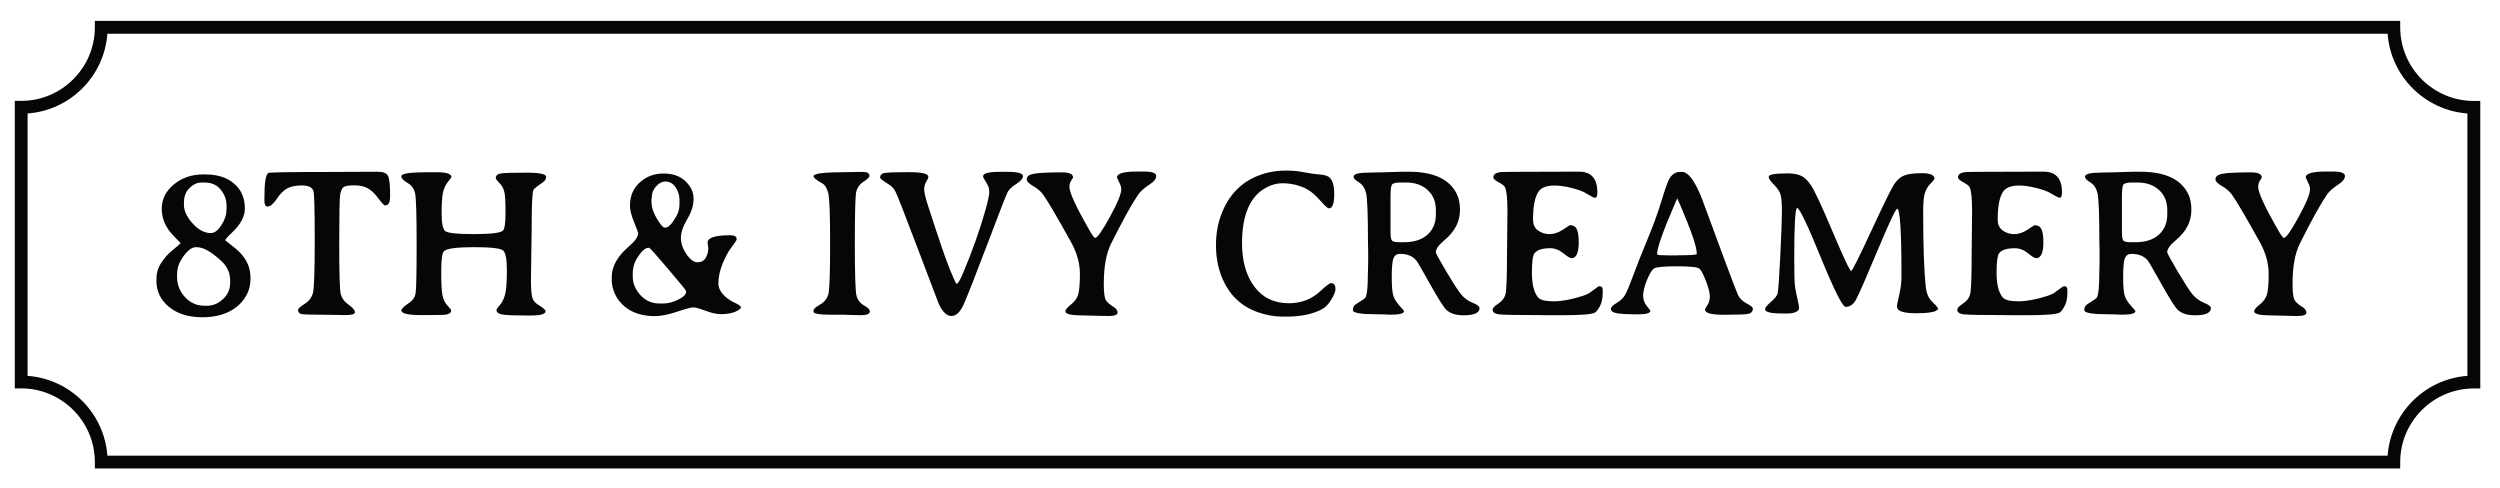 <?xml version="1.0" encoding="UTF-8" standalone="no"?>
<!DOCTYPE svg PUBLIC "-//W3C//DTD SVG 1.1//EN" "http://www.w3.org/Graphics/SVG/1.1/DTD/svg11.dtd">
<svg width="100%" height="100%" viewBox="0 0 1690 330" version="1.1" xmlns="http://www.w3.org/2000/svg" xmlns:xlink="http://www.w3.org/1999/xlink" xml:space="preserve" xmlns:serif="http://www.serif.com/" style="fill-rule:evenodd;clip-rule:evenodd;stroke-linejoin:round;stroke-miterlimit:2;">
    <path d="M1523.81,210.431C1523.81,209.363 1525,207.905 1527.36,206.047C1529.77,204.189 1531.41,202.034 1532.29,199.575C1533.17,197.073 1533.62,192.27 1533.62,185.172C1533.62,178.032 1531.62,170.867 1527.64,163.678C1518.22,146.701 1511.96,136.039 1508.86,131.679C1507.19,129.36 1504.89,127.386 1501.97,125.765C1499.09,124.095 1497.66,122.565 1497.66,121.175C1497.66,119.317 1499.19,118.09 1502.25,117.489C1505.36,116.84 1511.83,116.518 1521.66,116.518C1526.53,116.518 1528.97,117.678 1528.97,119.997C1528.97,120.137 1528.55,120.829 1527.71,122.086C1526.92,123.336 1526.53,124.776 1526.53,126.397C1526.53,130.058 1530.78,139.36 1539.26,154.291C1541.72,158.65 1543.28,160.83 1543.93,160.83C1545.37,160.83 1548.66,156.149 1553.81,146.78C1559,137.363 1561.6,131.036 1561.6,127.787C1561.6,126.676 1561.11,125.122 1560.13,123.124C1559.15,121.126 1558.67,120.064 1558.67,119.924C1558.67,117.283 1563.22,115.959 1572.31,115.959L1576.97,115.959C1582.44,115.959 1585.18,116.931 1585.18,118.88C1585.18,120.78 1583.88,122.59 1581.28,124.308C1577.34,126.907 1574.65,129.226 1573.21,131.266C1568.85,137.575 1562.68,148.705 1554.7,164.662C1551.41,171.25 1549.77,180.291 1549.77,191.791C1549.77,197.632 1550.23,201.324 1551.16,202.854C1552.13,204.384 1553.68,205.799 1555.82,207.098C1558,208.349 1559.09,209.763 1559.09,211.342C1559.09,212.872 1557,213.637 1552.83,213.637L1535.3,213.218C1527.64,213.212 1523.81,212.289 1523.81,210.431ZM1446.93,116.099C1463.77,116.099 1474.6,121.248 1479.42,131.546C1480.73,134.327 1481.37,137.806 1481.37,141.983C1481.37,149.773 1477.87,156.568 1470.87,162.366C1466.97,165.615 1465.03,168.329 1465.03,170.509C1465.03,171.159 1467.32,175.378 1471.91,183.169C1476.51,190.916 1479.84,196.108 1481.93,198.749C1484.03,201.364 1486.76,203.4 1489.86,204.663C1493.01,205.914 1494.59,207.098 1494.59,208.209C1494.59,211.5 1491,213.145 1483.81,213.145C1478.57,213.145 1474.65,211.87 1472.05,209.32C1470.24,207.559 1466.63,201.828 1461.2,192.137C1455.78,182.446 1452.71,177.158 1452.02,176.277C1449.56,173.168 1445.83,171.614 1440.82,171.614C1438.69,171.614 1437.23,172.585 1436.44,174.534C1435.65,176.435 1435.25,180.728 1435.25,187.407C1435.25,194.086 1435.7,198.512 1436.58,200.692C1437.51,202.872 1438.89,204.961 1440.75,206.952C1442.61,208.901 1443.53,210.037 1443.53,210.358C1443.53,211.937 1440.58,212.727 1434.69,212.727L1432.33,212.66L1430.03,212.52C1429.01,212.471 1427.43,212.453 1425.3,212.453C1414.4,212.453 1408.95,211.524 1408.95,209.672C1408.95,207.814 1409.72,206.424 1411.25,205.501C1415.15,203.09 1417.23,201.627 1417.51,201.117C1418.58,199.168 1419.11,193.813 1419.11,185.045L1419.25,180.175L1419.31,175.306L1419.31,170.436L1419.17,163.198C1419.17,144.321 1418.71,133.282 1417.78,130.082C1416.9,126.882 1415.28,124.587 1412.91,123.197C1410.59,121.758 1409.43,120.507 1409.43,119.438C1409.43,117.58 1413.14,116.657 1420.56,116.657L1422.93,116.591C1424.55,116.542 1426.16,116.524 1427.74,116.524L1442.07,116.105L1446.93,116.105L1446.93,116.099ZM1434.41,133.349L1434.41,156.653C1434.41,160.041 1434.78,162.081 1435.52,162.773C1436.31,163.423 1437.95,163.745 1440.46,163.745L1443.45,163.745C1450.36,163.745 1455.69,162.026 1459.45,158.596C1463.21,155.117 1465.08,150.575 1465.08,144.958L1465.08,142.105C1465.08,136.355 1463.23,131.807 1459.52,128.467C1455.85,125.079 1451.05,123.391 1445.11,123.391L1440.8,123.391C1437.88,123.391 1436.07,123.877 1435.37,124.854C1434.74,125.79 1434.41,128.619 1434.41,133.349ZM1381.47,116.032C1389.77,116.032 1393.92,120.695 1393.92,130.016C1393.92,132.475 1393.39,133.701 1392.32,133.701C1391.72,133.701 1390.28,133.027 1388.01,131.685C1385.78,130.295 1383.93,129.342 1382.44,128.832C1375.85,126.561 1370.01,125.425 1364.91,125.425C1359.81,125.425 1356.31,126.676 1354.4,129.184C1351.76,132.663 1350.44,139.063 1350.44,148.383C1350.44,151.722 1351.58,154.206 1353.85,155.827C1356.12,157.448 1358.72,158.262 1361.64,158.262C1364.61,158.262 1367.6,157.266 1370.61,155.268C1373.67,153.228 1375.23,152.208 1375.27,152.208C1377.59,152.208 1379.17,153.113 1380,154.922C1380.88,156.732 1381.33,159.677 1381.33,163.757C1381.33,170.946 1379.68,174.541 1376.39,174.541C1375.51,174.541 1373.68,173.429 1370.9,171.201C1368.12,168.93 1365.17,167.795 1362.06,167.795C1356.73,167.795 1353.18,168.93 1351.42,171.201C1350.26,172.683 1349.68,177.139 1349.68,184.559C1349.68,191.979 1351.01,197.407 1353.65,200.838C1355.13,202.738 1358.68,203.692 1364.29,203.692C1369.9,203.692 1376.44,202.483 1383.91,200.073C1386,199.423 1387.67,198.658 1388.92,197.778C1390.17,196.897 1391.44,195.968 1392.74,194.997C1394.04,193.977 1394.86,193.467 1395.18,193.467C1396.76,193.467 1397.55,194.256 1397.55,195.835L1397.55,198.063C1397.55,201.633 1396.92,204.578 1395.67,206.898C1394.46,209.168 1393.35,210.632 1392.33,211.281C1390.43,212.49 1382.87,213.091 1369.65,213.091L1360.47,213.091L1357.41,213.024C1339.92,213.024 1329.84,212.836 1327.15,212.465C1324.46,212.046 1323.11,211.002 1323.11,209.332C1323.11,208.264 1324.36,206.922 1326.87,205.295C1329.37,203.673 1331,201.633 1331.74,199.174C1332.48,196.715 1332.85,187.091 1332.85,170.302L1333.13,143.1C1333.13,134.193 1332.57,128.68 1331.46,126.542C1330.95,125.571 1329.51,124.454 1327.15,123.203C1324.78,121.952 1323.6,120.835 1323.6,119.863C1323.6,118.005 1325.11,116.852 1328.13,116.384C1329.38,116.196 1339.23,116.105 1357.69,116.105L1378.56,116.038L1381.47,116.038L1381.47,116.032ZM1251.44,183.163C1252.09,183.163 1256.59,174.164 1264.94,156.173C1273.29,138.134 1278.44,127.629 1280.39,124.66C1282.34,121.691 1284.59,119.699 1287.13,118.679C1289.68,117.611 1293.74,117.076 1299.31,117.076C1304.92,117.076 1307.73,118.376 1307.73,120.975L1306.06,123.063L1303.9,125.358C1302.51,127.168 1301.51,129.275 1300.91,131.691C1300.35,134.059 1300.07,137.976 1300.07,143.447C1300.07,166.726 1300.67,183.703 1301.88,194.371C1302.35,198.543 1303.86,201.84 1306.41,204.25C1308.96,206.618 1310.23,208.191 1310.23,208.98L1308.5,210.231C1306.27,211.251 1301.89,211.761 1295.35,211.761C1288.81,211.761 1284.71,210.905 1283.04,209.187L1282.34,207.657C1282.34,206.309 1282.85,203.552 1283.87,199.381C1284.89,195.161 1285.4,190.965 1285.4,186.787C1285.4,156.361 1284.43,141.151 1282.48,141.151C1281.51,141.151 1277.07,150.569 1269.19,169.398C1261.31,188.227 1256.46,199.289 1254.65,202.58C1252.89,205.829 1250.55,207.45 1247.63,207.45C1245.59,207.45 1240,196.32 1230.86,174.055C1221.77,151.747 1216.44,140.593 1214.86,140.593C1213.56,140.593 1212.91,151.977 1212.91,174.753C1212.91,184.863 1213.08,191.08 1213.4,193.4C1213.72,195.719 1214.26,198.5 1215,201.749C1215.79,204.997 1216.18,207.153 1216.18,208.221C1216.18,209.29 1215.47,210.17 1214.03,210.862C1212.59,211.561 1210.74,211.907 1208.46,211.907L1204.64,211.907C1196.99,211.907 1193.16,210.935 1193.16,208.986C1193.16,208.015 1194.46,206.412 1197.06,204.183C1199.7,201.913 1201.23,199.963 1201.65,198.342C1202.11,196.672 1202.72,188.324 1203.46,173.296C1204.2,158.225 1204.57,147.994 1204.57,142.615C1204.57,137.235 1204.25,133.501 1203.6,131.412C1202.95,129.281 1201.44,127.052 1199.08,124.733C1196.76,122.414 1195.6,120.653 1195.6,119.444C1195.6,117.963 1199.89,117.216 1208.47,117.216C1211.76,117.216 1214.61,117.678 1217.02,118.607C1219.43,119.487 1221.8,121.642 1224.12,125.079C1226.49,128.467 1231.4,138.99 1238.87,156.665C1246.32,174.328 1250.52,183.163 1251.44,183.163ZM1089,208.762C1089,207.602 1090.33,206.26 1092.97,204.724C1095.61,203.194 1097.56,201.245 1098.81,198.883C1100.06,196.515 1101.82,192.252 1104.1,186.083C1106.37,179.866 1109.45,172.051 1113.35,162.64C1117.29,153.222 1120.4,144.782 1122.67,137.32C1124.99,129.809 1126.57,125.055 1127.4,123.057C1129.3,118.509 1131.99,116.238 1135.47,116.238L1137.42,116.238C1138.3,116.238 1139.39,116.724 1140.69,117.702C1143.33,119.693 1146.09,123.962 1148.96,130.501C1149.93,132.73 1151.4,136.555 1153.35,141.977C1155.3,147.357 1159.19,157.91 1165.04,173.63C1170.88,189.35 1174.15,197.911 1174.84,199.302C1176,201.712 1177.98,203.661 1180.76,205.143C1183.54,206.582 1184.93,207.742 1184.93,208.622C1184.93,210.571 1183.77,211.773 1181.45,212.241C1179.87,212.563 1175.88,212.727 1169.48,212.727L1165.44,212.793C1156.86,212.793 1152.57,211.634 1152.57,209.314C1152.57,208.895 1153.11,207.899 1154.17,206.321C1155.29,204.742 1155.84,202.75 1155.84,200.34C1155.84,197.929 1154.96,194.474 1153.2,189.975C1151.48,185.476 1150.03,182.695 1148.82,181.626C1147.66,180.558 1142.62,180.023 1133.72,180.023C1124.82,180.023 1119.62,180.509 1118.14,181.487C1116.66,182.458 1115.06,185.081 1113.34,189.35C1111.62,193.618 1110.77,197.098 1110.77,199.787C1110.77,202.429 1111.58,204.772 1113.2,206.813C1114.87,208.853 1115.7,209.921 1115.7,210.012C1115.7,211.682 1112.85,212.514 1107.15,212.514C1101.49,212.514 1097.04,212.308 1093.79,211.889C1090.6,211.427 1089,210.389 1089,208.762ZM1147.02,171.681L1147.02,171.262C1147.02,166.902 1143.29,156.003 1135.82,138.565C1134.52,135.553 1133.85,134.041 1133.8,134.041L1131.79,138.704C1124.09,156.653 1120.24,167.552 1120.24,171.401C1120.24,172.051 1120.63,172.397 1121.42,172.446C1122.25,172.494 1122.88,172.513 1123.3,172.513L1128.73,172.652L1133.66,172.652L1134.15,172.585C1142.73,172.585 1147.02,172.288 1147.02,171.681ZM1067.36,116.032C1075.66,116.032 1079.82,120.695 1079.82,130.016C1079.82,132.475 1079.28,133.701 1078.21,133.701C1077.61,133.701 1076.17,133.027 1073.9,131.685C1071.67,130.295 1069.82,129.342 1068.34,128.832C1061.75,126.561 1055.91,125.425 1050.81,125.425C1045.71,125.425 1042.2,126.676 1040.3,129.184C1037.66,132.663 1036.34,139.063 1036.34,148.383C1036.34,151.722 1037.47,154.206 1039.74,155.827C1042.01,157.448 1044.61,158.262 1047.53,158.262C1050.5,158.262 1053.5,157.266 1056.51,155.268C1059.57,153.228 1061.12,152.208 1061.17,152.208C1063.49,152.208 1065.07,153.113 1065.9,154.922C1066.78,156.732 1067.22,159.677 1067.22,163.757C1067.22,170.946 1065.58,174.541 1062.29,174.541C1061.41,174.541 1059.57,173.429 1056.79,171.201C1054.01,168.93 1051.07,167.795 1047.96,167.795C1042.63,167.795 1039.08,168.93 1037.31,171.201C1036.15,172.683 1035.58,177.139 1035.58,184.559C1035.58,191.979 1036.9,197.407 1039.54,200.838C1041.02,202.738 1044.58,203.692 1050.19,203.692C1055.8,203.692 1062.34,202.483 1069.81,200.073C1071.89,199.423 1073.56,198.658 1074.81,197.778C1076.07,196.897 1077.34,195.968 1078.64,194.997C1079.94,193.977 1080.75,193.467 1081.07,193.467C1082.65,193.467 1083.44,194.256 1083.44,195.835L1083.44,198.063C1083.44,201.633 1082.82,204.578 1081.57,206.898C1080.36,209.168 1079.25,210.632 1078.23,211.281C1076.33,212.49 1068.77,213.091 1055.55,213.091L1046.37,213.091L1043.31,213.024C1025.82,213.024 1015.74,212.836 1013.05,212.465C1010.36,212.046 1009.01,211.002 1009.01,209.332C1009.01,208.264 1010.26,206.922 1012.77,205.295C1015.27,203.673 1016.89,201.633 1017.63,199.174C1018.38,196.715 1018.75,187.091 1018.75,170.302L1019.03,143.1C1019.03,134.193 1018.47,128.68 1017.36,126.542C1016.85,125.571 1015.41,124.454 1013.05,123.203C1010.68,121.952 1009.5,120.835 1009.5,119.863C1009.5,118.005 1011,116.852 1014.02,116.384C1015.27,116.196 1025.13,116.105 1043.59,116.105L1064.46,116.038L1067.36,116.038L1067.36,116.032ZM952.502,116.099C969.34,116.099 980.166,121.248 984.993,131.546C986.292,134.327 986.942,137.806 986.942,141.983C986.942,149.773 983.439,156.568 976.438,162.366C972.54,165.615 970.597,168.329 970.597,170.509C970.597,171.159 972.892,175.378 977.482,183.169C982.072,190.916 985.412,196.108 987.501,198.749C989.597,201.364 992.327,203.4 995.431,204.663C998.582,205.914 1000.16,207.098 1000.16,208.209C1000.16,211.5 996.566,213.145 989.377,213.145C984.137,213.145 980.214,211.87 977.622,209.32C975.812,207.559 972.194,201.828 966.771,192.137C961.349,182.446 958.283,177.158 957.591,176.277C955.132,173.168 951.397,171.614 946.388,171.614C944.257,171.614 942.794,172.585 942.004,174.534C941.215,176.435 940.82,180.728 940.82,187.407C940.82,194.086 941.263,198.512 942.144,200.692C943.073,202.872 944.463,204.961 946.315,206.952C948.173,208.901 949.096,210.037 949.096,210.358C949.096,211.937 946.151,212.727 940.262,212.727L937.894,212.66L935.598,212.52C934.578,212.471 933,212.453 930.868,212.453C919.969,212.453 914.523,211.524 914.523,209.672C914.523,207.814 915.288,206.424 916.818,205.501C920.716,203.09 922.799,201.627 923.078,201.117C924.147,199.168 924.681,193.813 924.681,185.045L924.821,180.175L924.888,175.306L924.888,170.436L924.748,163.198C924.748,144.321 924.287,133.282 923.358,130.082C922.477,126.882 920.856,124.587 918.488,123.197C916.168,121.758 915.009,120.507 915.009,119.438C915.009,117.58 918.719,116.657 926.138,116.657L928.506,116.591C930.107,116.544 931.708,116.522 933.309,116.524L947.639,116.105L952.502,116.105L952.502,116.099ZM939.982,133.349L939.982,156.653C939.982,160.041 940.353,162.081 941.093,162.773C941.883,163.423 943.528,163.745 946.03,163.745L949.023,163.745C955.933,163.745 961.27,162.026 965.023,158.596C968.781,155.117 970.657,150.575 970.657,144.958L970.657,142.105C970.657,136.355 968.799,131.807 965.089,128.467C961.428,125.079 956.625,123.391 950.687,123.391L946.376,123.391C943.455,123.391 941.646,123.877 940.948,124.854C940.304,125.79 939.982,128.619 939.982,133.349ZM868.674,115.334L871.042,115.334C874.291,115.334 878.025,115.753 882.245,116.585C886.465,117.374 889.78,117.835 892.191,117.975C894.601,118.115 896.502,118.576 897.898,119.365C900.588,120.896 901.936,124.861 901.936,131.26C901.936,137.66 900.728,140.86 898.317,140.86C897.528,140.86 895.579,139.099 892.476,135.571C889.367,132.001 886.398,129.451 883.569,127.921C878.559,125.231 872.949,123.883 866.731,123.883C863.161,123.883 859.567,124.854 855.948,126.804C845.049,132.602 839.602,145.213 839.602,164.649C839.651,176.708 842.456,186.447 848.018,193.867C853.586,201.287 861.327,204.997 871.255,204.997C879.743,204.997 886.932,202.192 892.822,196.581C896.483,193.102 898.827,191.366 899.847,191.366C901.796,191.366 902.768,192.78 902.768,195.61C902.768,197.049 901.863,199.296 900.054,202.356C898.244,205.416 896.228,207.571 894,208.828C887.74,212.308 879.598,214.044 869.585,214.044L867.15,214.044C861.54,214.044 855.857,213.024 850.107,210.984C838.467,206.855 830.3,198.694 825.619,186.496C823.208,180.145 822,173.211 822,165.694C822,158.134 823.208,151.2 825.619,144.892C830.488,132.092 838.746,123.397 850.386,118.807C856.208,116.504 862.413,115.326 868.674,115.334ZM720.211,210.431C720.211,209.363 721.395,207.905 723.757,206.047C726.168,204.189 727.813,202.034 728.693,199.575C729.574,197.073 730.017,192.27 730.017,185.172C730.017,178.032 728.026,170.867 724.036,163.678C714.619,146.701 708.359,136.039 705.256,131.679C703.586,129.36 701.291,127.386 698.371,125.765C695.493,124.095 694.06,122.565 694.06,121.175C694.06,119.317 695.59,118.09 698.65,117.489C701.759,116.84 708.225,116.518 718.062,116.518C722.931,116.518 725.366,117.678 725.366,119.997C725.366,120.137 724.947,120.829 724.115,122.086C723.326,123.336 722.931,124.776 722.931,126.397C722.931,130.058 727.176,139.36 735.664,154.291C738.123,158.65 739.677,160.83 740.327,160.83C741.766,160.83 745.057,156.149 750.206,146.78C755.398,137.363 757.996,131.036 757.996,127.787C757.996,126.676 757.511,125.122 756.533,123.124C755.555,121.126 755.07,120.064 755.07,119.924C755.07,117.283 759.618,115.959 768.707,115.959L773.37,115.959C778.841,115.959 781.579,116.931 781.579,118.88C781.579,120.78 780.28,122.59 777.681,124.308C773.741,126.907 771.051,129.226 769.612,131.266C765.252,137.575 759.083,148.705 751.105,164.662C747.814,171.25 746.168,180.291 746.168,191.791C746.168,197.632 746.63,201.324 747.559,202.854C748.53,204.384 750.085,205.799 752.222,207.098C754.402,208.349 755.495,209.763 755.495,211.342C755.495,212.872 753.406,213.637 749.235,213.637L731.705,213.218C724.036,213.212 720.211,212.289 720.211,210.431ZM594.985,120.064C594.985,118.303 595.981,117.259 597.978,116.931C599.97,116.56 605.398,116.372 614.257,116.372C623.116,116.372 627.542,117.392 627.542,119.432C627.542,120.173 627.081,121.308 626.152,122.839C625.223,124.32 624.761,126.063 624.761,128.054C624.761,130.003 625.593,133.574 627.263,138.765C634.173,160.235 639.018,174.456 641.805,181.408C644.635,188.366 646.256,191.845 646.675,191.845C647.555,191.845 649.043,189.362 651.125,184.401C657.574,169.052 662.674,154.582 666.433,140.993C667.963,135.474 668.728,131.789 668.728,129.931C668.728,128.03 668.424,126.5 667.823,125.34C667.198,124.094 666.5,122.885 665.734,121.721C664.945,120.513 664.55,119.657 664.55,119.147C664.55,117.155 668.351,116.153 675.959,116.153L680.762,116.153C687.951,116.153 691.546,117.107 691.546,119.007C691.546,120.628 690.064,122.395 687.095,124.296C684.126,126.196 682.159,128.03 681.181,129.791C680.252,131.552 675.686,143.289 667.477,164.989C659.268,186.648 653.955,200.17 651.544,205.55C649.176,210.929 646.395,213.619 643.196,213.619C640.044,213.619 637.166,210.862 634.567,205.343C634.476,205.203 629.789,192.865 620.517,168.335C611.239,143.756 606.072,130.605 605.003,128.892C603.969,127.166 602.539,125.712 600.832,124.648C596.934,122.292 594.985,120.762 594.985,120.064ZM587.747,118.953C587.747,119.833 586.399,121.132 583.709,122.851C581.068,124.569 579.417,126.907 578.773,129.876C578.172,132.796 577.868,144.461 577.868,164.868C577.868,185.227 578.239,196.891 578.979,199.86C579.769,202.781 581.463,204.985 584.056,206.466C586.697,207.905 588.02,209.247 588.02,210.504C588.02,212.223 585.907,213.079 581.688,213.079L580.157,213.012L576.958,212.945C575.892,212.899 574.825,212.876 573.758,212.878L570.697,212.739L561.304,212.739C553.745,212.739 549.962,212.065 549.962,210.723L549.962,209.751C549.962,208.871 551.444,207.571 554.413,205.853C557.424,204.092 559.307,201.633 560.047,198.482C560.788,195.282 561.159,183.94 561.159,164.461C561.159,144.934 560.715,133.549 559.835,130.301C558.954,127.01 557.564,124.854 555.664,123.828C551.863,121.74 549.956,120.167 549.956,119.098C549.956,117.289 557.121,116.384 571.45,116.384L579.101,116.245L583.624,116.245C586.381,116.238 587.747,117.143 587.747,118.953ZM493.688,159.021C496.566,159.021 497.999,159.926 497.999,161.735C497.999,162.336 496.906,164.03 494.726,166.811C492.595,169.549 490.531,173.302 488.533,178.08C486.584,182.81 485.612,187.358 485.612,191.718C485.612,194.086 486.584,196.424 488.533,198.743C490.525,201.014 493.056,202.896 496.117,204.378C499.226,205.817 500.78,206.861 500.78,207.511L500.78,208.136C500.78,208.415 500.361,208.834 499.529,209.387C496.651,211.379 492.546,212.38 487.215,212.38C484.526,212.38 481.119,211.615 476.99,210.085C472.91,208.555 470.129,207.79 468.642,207.79C467.202,207.79 463.565,208.762 457.718,210.711C451.968,212.66 447.007,213.656 442.83,213.704C434.159,213.704 427.225,211.476 422.028,207.025C419.15,204.523 417.019,201.694 415.628,198.537C414.238,195.337 413.539,192.343 413.539,189.562L413.539,187.334C413.539,180.145 417.34,173.284 424.948,166.744C429.259,163.034 431.421,159.998 431.421,157.63C431.421,157.211 430.492,154.734 428.64,150.186C426.782,145.638 425.859,141.953 425.859,139.123C425.859,132.535 428.088,127.253 432.538,123.264C436.989,119.274 442.326,117.283 448.538,117.283C454.798,117.283 459.74,119.019 463.353,122.499C467.014,125.929 468.848,129.894 468.848,134.393C468.848,138.844 467.409,143.459 464.537,148.237C461.707,152.967 460.293,157.163 460.293,160.83C460.293,164.498 461.544,168.159 464.051,171.82C466.559,175.482 469.06,177.315 471.562,177.315C474.064,177.315 475.897,176.32 477.057,174.322C478.217,172.324 478.794,170.151 478.794,167.783L478.308,164.024C478.314,160.691 483.439,159.021 493.688,159.021ZM427.741,184.626L427.741,186.994C427.741,191.542 429.478,195.713 432.957,199.514C436.436,203.273 440.656,205.149 445.617,205.149L448.538,205.149C451.737,205.149 455.077,204.268 458.556,202.508C462.084,200.747 463.845,198.98 463.845,197.219L463.845,196.8C463.845,196.381 459.789,191.396 451.671,181.845C443.601,172.294 439.308,167.515 438.798,167.515L438.313,167.515C436.363,167.515 434.117,169.373 431.567,173.083C429.017,176.739 427.741,180.588 427.741,184.626ZM440.401,136.415C440.401,140.684 442.235,145.438 445.896,150.678C447.378,152.809 448.538,153.878 449.375,153.878L449.722,153.878C451.853,153.878 454.385,151.255 457.305,146.015C458.653,143.604 459.321,140.981 459.321,138.152L459.321,134.952C459.321,131.892 458.416,129.087 456.607,126.536C454.846,123.986 452.642,122.711 450.001,122.711L449.655,122.711C447.475,122.711 445.435,123.798 443.534,125.984C441.634,128.115 440.681,130.343 440.681,132.663L440.401,134.612L440.401,136.415ZM368.808,210.365C368.808,212.314 365.468,213.285 358.789,213.285L355.45,213.285L352.043,213.218C345.826,213.218 341.539,212.988 339.171,212.52C336.803,212.059 335.625,211.057 335.625,209.527C335.625,209.108 336.39,207.997 337.92,206.187C339.499,204.378 340.677,201.967 341.466,198.949C342.256,195.932 342.65,190.625 342.65,183.017C342.65,175.409 341.818,170.867 340.149,169.379C338.527,167.849 331.915,167.084 320.324,167.084C308.775,167.084 302.054,167.989 300.147,169.798C298.896,170.958 298.271,175.573 298.271,183.642C298.271,191.712 298.55,197 299.103,199.502C299.704,202.004 300.493,203.953 301.471,205.343L302.861,206.946C304.3,208.567 305.017,209.521 305.017,209.8C305.017,211.47 303.554,212.465 300.633,212.793C299.334,212.933 294.118,213 284.98,213C275.89,213 271.342,211.955 271.342,209.867C271.342,208.756 273.127,207.013 276.698,204.651C279.066,203.072 280.48,200.965 280.942,198.318C281.403,195.628 281.64,184.45 281.64,164.789C281.64,145.128 281.294,133.738 280.596,130.629C279.898,127.52 278.161,125.182 275.38,123.604C272.642,121.982 271.275,120.495 271.275,119.153C271.275,117.344 277.074,116.439 288.665,116.439L295.411,116.439C301.902,116.439 305.15,117.526 305.15,119.712C305.15,119.9 304.361,120.987 302.782,122.978C301.204,124.927 300.093,127.338 299.443,130.216C298.842,133.045 298.538,137.709 298.538,144.199C298.538,150.69 299.303,154.655 300.833,156.094C302.363,157.533 308.854,158.25 320.312,158.25C331.812,158.25 338.376,157.46 339.997,155.882C341.157,154.771 341.733,150.666 341.733,143.568C341.733,136.427 341.478,131.88 340.968,129.931C340.507,127.981 339.76,126.336 338.74,124.994L337.277,123.391C335.838,121.861 335.121,120.841 335.121,120.331C335.121,118.57 336.396,117.526 338.946,117.198C341.497,116.87 347.18,116.712 355.99,116.712C364.8,116.712 369.209,117.665 369.209,119.566C369.209,121.005 368.377,122.304 366.707,123.464C362.949,126.014 360.908,127.66 360.587,128.4C359.797,130.21 359.403,138.978 359.403,154.698L358.917,189.064C358.917,195.513 359.263,199.66 359.961,201.518C360.659,203.376 361.819,204.785 363.44,205.762C367.023,207.954 368.808,209.484 368.808,210.365ZM263.692,130.987L263.692,133.143C263.692,136.944 262.556,138.85 260.285,138.85C259.636,138.85 258.13,137.271 255.762,134.12C253.442,130.92 251.08,128.649 248.664,127.301C246.296,125.953 243.217,125.286 239.41,125.286C235.652,125.286 233.241,125.705 232.173,126.536C231.153,127.374 230.412,129.062 229.944,131.612C229.525,134.163 229.319,145.226 229.319,164.795C229.319,184.365 229.641,195.616 230.29,198.537C230.989,201.457 232.774,203.941 235.646,205.981C238.524,208.021 239.957,209.715 239.957,211.057C239.957,212.356 237.777,213.006 233.417,213.006L231.049,212.939L226.459,212.872C224.929,212.826 223.399,212.804 221.869,212.805L215.123,212.739C209.233,212.739 205.475,212.599 203.853,212.32C202.275,211.998 201.485,211.045 201.485,209.466C201.485,208.677 202.967,207.335 205.936,205.428C208.948,203.528 210.83,201.02 211.571,197.917C212.36,194.766 212.755,183.029 212.755,162.719C212.755,142.408 212.476,131.248 211.923,129.257C211.182,126.658 208.583,125.358 204.133,125.358C199.725,125.358 196.318,126.075 193.908,127.514C191.497,128.904 189.178,131.272 186.949,134.612C184.721,137.951 182.681,139.621 180.829,139.621C179.439,139.621 178.74,138.346 178.74,135.796L178.74,133.707C178.74,123.737 179.596,118.145 181.315,116.943C181.964,116.481 195.669,116.245 222.427,116.245L255.543,116.105C259.022,116.105 261.251,117.01 262.222,118.819C263.206,120.622 263.692,124.678 263.692,130.987ZM105.702,189.423C105.702,184.923 106.746,181.098 108.835,177.947C110.924,174.747 113.031,172.239 115.168,170.436C119.807,166.495 122.126,164.479 122.126,164.382L116.977,159.027C111.877,153.696 109.327,147.758 109.327,141.218C109.327,134.679 112.065,129.159 117.536,124.66C123.007,120.161 129.595,117.914 137.294,117.914L138.897,117.914C147.057,117.914 153.53,120.003 158.308,124.174C163.129,128.346 165.546,133.938 165.546,140.939C165.546,146.319 162.65,151.747 156.851,157.218C153.791,160.096 152.261,161.832 152.261,162.433L158.733,167.582C165.783,173.193 169.311,179.829 169.311,187.48L169.311,189.01C169.311,192.811 168.406,196.339 166.597,199.587C164.787,202.835 162.425,205.568 159.498,207.796C153.609,212.247 146.025,214.475 136.747,214.475C127.518,214.475 120.025,212.156 114.275,207.517C108.556,202.872 105.702,196.843 105.702,189.423ZM119.685,185.251L119.685,187.128C119.685,192.368 121.47,196.934 125.041,200.832C128.611,204.73 132.995,206.673 138.186,206.673L139.996,206.673C143.936,206.673 147.507,205.191 150.706,202.222C153.955,199.253 155.576,195.592 155.576,191.232L155.576,189.356C155.576,184.395 153.536,180.036 149.456,176.277C142.825,170.157 137.33,167.096 132.971,167.096L132.412,167.096C129.4,167.096 126.194,169.738 122.812,175.026C120.73,178.269 119.685,181.675 119.685,185.251ZM153.147,139.057C153.147,135.019 151.824,131.406 149.182,128.206C146.584,125.006 143.062,123.403 138.605,123.403L136.104,123.403C133.226,123.403 130.536,124.654 128.034,127.162C125.575,129.621 124.348,132.869 124.348,136.901L124.348,138.571C124.348,142.511 126.298,146.665 130.19,151.024C134.13,155.384 138.235,157.564 142.503,157.564C145.005,157.564 147.373,155.803 149.601,152.275C151.872,148.705 153.008,145.547 153.008,142.815L153.147,141.771L153.147,139.057Z" style="fill:rgb(7,6,6);fill-rule:nonzero;"/>
    <path d="M72.583,308.012L1614.03,308.012C1616.17,279.226 1639.17,256.183 1667.96,254.088L1667.96,76.711C1639.17,74.573 1616.12,51.573 1614.03,22.786L72.583,22.786C70.494,51.573 47.445,74.616 18.658,76.711L18.658,254.088C47.445,256.183 70.494,279.226 72.583,308.012ZM1622.54,316.665L64.123,316.665L64.123,312.335C64.123,284.915 41.802,262.546 14.327,262.546L9.998,262.546L9.998,68.198L14.327,68.198C41.754,68.198 64.123,45.878 64.123,18.409L64.123,14.128L1622.54,14.128L1622.54,18.457C1622.54,45.878 1644.86,68.246 1672.34,68.246L1676.67,68.246L1676.67,262.595L1672.34,262.595C1644.91,262.595 1622.54,284.915 1622.54,312.384L1622.54,316.665Z" style="fill:rgb(7,6,6);fill-rule:nonzero;"/>
</svg>
